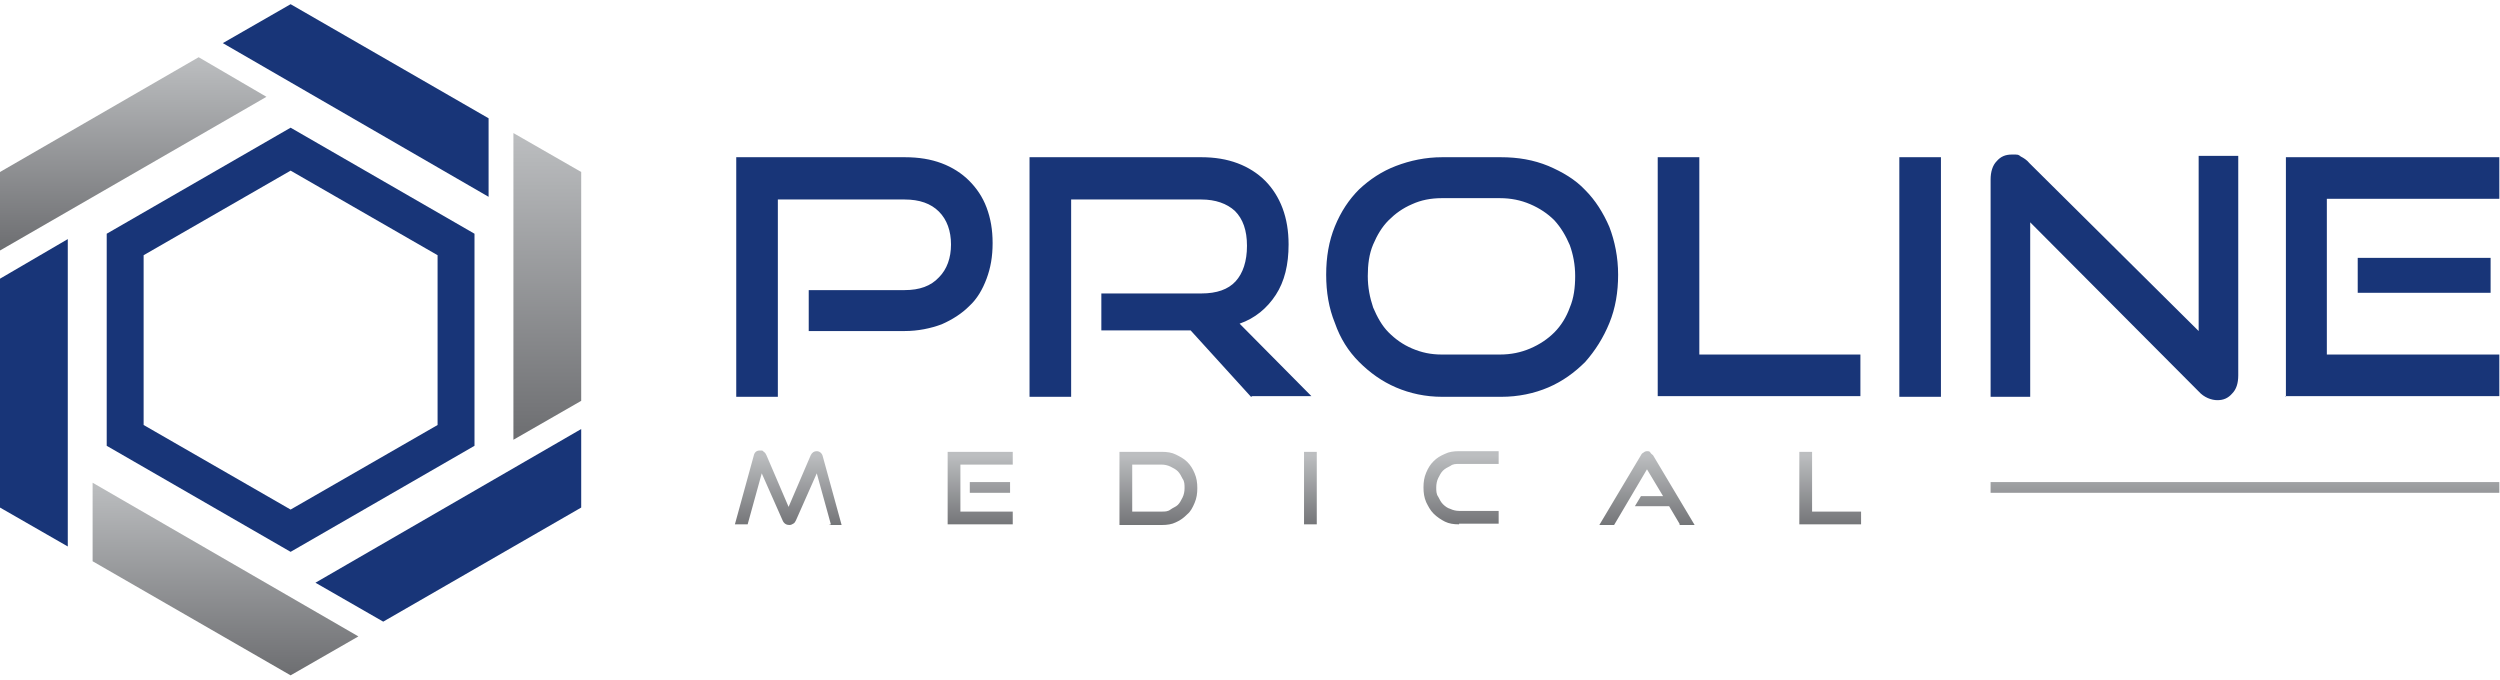 <svg width="298" height="81" viewBox="0 0 298 81" fill="none" xmlns="http://www.w3.org/2000/svg">
<g clip-path="url(#clip0_1549_2978)">
<path d="M23.68 6.82L0 20.5V29.86L31.76 11.54L23.68 6.82Z" fill="url(#paint0_linear_1549_2978)"/>
<path d="M11.039 57.54V66.9L34.639 80.5L42.719 75.86L11.039 57.54Z" fill="url(#paint1_linear_1549_2978)"/>
<path d="M61.199 15.86V52.42L69.279 47.78V20.5L61.199 15.86Z" fill="url(#paint2_linear_1549_2978)"/>
<path d="M58.24 14.1V23.46L26.56 5.14L34.64 0.5L58.24 14.1ZM56.56 27.86V53.14L34.64 65.78L12.72 53.14V27.86L34.64 15.22L56.56 27.86ZM52.16 30.42L34.64 20.34L17.12 30.42V50.66L34.64 60.74L52.16 50.66V30.42ZM0 33.22V60.5L8.08 65.14V28.5L0 33.22ZM37.6 69.46L45.68 74.1L69.28 60.5V51.14L37.6 69.46Z" fill="#183578"/>
<path d="M297.919 57.46H237.279V58.74H297.919V57.46Z" fill="url(#paint3_linear_1549_2978)"/>
<path d="M99.04 62.5L97.36 56.42L94.88 62.02C94.8 62.18 94.72 62.34 94.56 62.42C94.4 62.5 94.32 62.58 94.08 62.58C93.76 62.58 93.44 62.42 93.28 62.02L90.8 56.42L89.12 62.5H87.6L89.84 54.34C89.92 53.94 90.16 53.7 90.56 53.7C90.96 53.7 90.88 53.7 91.04 53.86C91.2 53.94 91.28 54.1 91.36 54.26L94 60.42L96.64 54.26C96.8 53.94 97.04 53.78 97.36 53.78C97.68 53.78 98 54.02 98.08 54.42L100.32 62.58H98.8L99.04 62.5ZM112.96 62.5V53.86H120.72V55.38H114.48V60.98H120.72V62.5H112.96ZM115.6 58.74V57.46H120.4V58.74H115.6ZM133.44 62.5V53.86H138.48C139.12 53.86 139.68 53.94 140.16 54.18C140.64 54.42 141.12 54.66 141.52 55.06C141.92 55.46 142.16 55.86 142.4 56.42C142.64 56.98 142.72 57.54 142.72 58.18C142.72 58.82 142.64 59.38 142.4 59.94C142.16 60.5 141.92 60.98 141.52 61.3C141.12 61.7 140.72 62.02 140.16 62.26C139.68 62.5 139.12 62.58 138.48 62.58H133.44V62.5ZM138.48 60.98C138.88 60.98 139.2 60.98 139.52 60.74C139.84 60.5 140.16 60.42 140.4 60.18C140.64 59.94 140.8 59.62 140.96 59.3C141.12 58.98 141.2 58.58 141.2 58.18C141.2 57.78 141.2 57.38 140.96 57.06C140.8 56.74 140.64 56.42 140.4 56.18C140.16 55.94 139.84 55.78 139.52 55.62C139.2 55.46 138.8 55.38 138.48 55.38H134.96V60.98H138.48ZM155.44 62.5V53.86H156.96V62.5H155.44ZM173.92 62.5C173.28 62.5 172.72 62.42 172.24 62.18C171.76 61.94 171.28 61.62 170.88 61.22C170.48 60.82 170.24 60.34 170 59.86C169.76 59.3 169.68 58.74 169.68 58.1C169.68 57.46 169.76 56.9 170 56.34C170.24 55.78 170.48 55.38 170.88 54.98C171.28 54.58 171.68 54.34 172.24 54.1C172.72 53.86 173.28 53.78 173.92 53.78H178.64V55.3H173.92C173.52 55.3 173.2 55.3 172.88 55.54C172.56 55.7 172.24 55.86 172 56.1C171.76 56.34 171.6 56.66 171.44 56.98C171.28 57.3 171.2 57.7 171.2 58.1C171.2 58.5 171.2 58.9 171.44 59.22C171.6 59.54 171.76 59.86 172 60.1C172.24 60.34 172.56 60.58 172.88 60.66C173.2 60.82 173.6 60.9 173.92 60.9H178.64V62.42H173.92V62.5ZM200.24 62.5L198.96 60.34H194.88L195.6 59.14H198.24L196.32 55.94L192.4 62.58H190.64L195.6 54.26C195.68 54.1 195.76 54.02 195.92 53.94C196 53.86 196.16 53.78 196.32 53.78C196.48 53.78 196.64 53.78 196.72 53.94C196.8 54.1 196.96 54.18 197.04 54.26L202 62.58H200.16L200.24 62.5ZM214.48 62.5V53.86H216V60.98H221.84V62.5H214.48Z" fill="url(#paint4_linear_1549_2978)"/>
<path d="M96.4 39.38V34.58H107.84C109.6 34.58 110.96 34.1 111.92 33.06C112.88 32.1 113.36 30.74 113.36 29.14C113.36 27.54 112.88 26.18 111.92 25.22C110.96 24.26 109.6 23.78 107.84 23.78H92.72V47.3H87.76V18.74H107.84C109.52 18.74 110.96 18.98 112.24 19.46C113.52 19.94 114.64 20.66 115.52 21.54C116.4 22.42 117.12 23.46 117.6 24.74C118.08 26.02 118.32 27.38 118.32 28.98C118.32 30.58 118.08 31.94 117.6 33.22C117.12 34.5 116.48 35.62 115.52 36.5C114.64 37.38 113.52 38.1 112.24 38.66C110.96 39.14 109.44 39.46 107.84 39.46H96.4V39.38ZM149.12 47.3L141.92 39.38H131.28V34.98H143.2C145.04 34.98 146.4 34.5 147.28 33.54C148.16 32.58 148.64 31.14 148.64 29.3C148.64 27.46 148.16 26.1 147.2 25.14C146.24 24.26 144.88 23.78 143.2 23.78H127.68V47.3H122.72V18.74H143.2C144.8 18.74 146.24 18.98 147.52 19.46C148.8 19.94 149.92 20.66 150.8 21.54C151.68 22.42 152.4 23.54 152.88 24.82C153.36 26.1 153.6 27.54 153.6 29.14C153.6 31.54 153.12 33.54 152.08 35.14C151.04 36.74 149.6 37.94 147.76 38.58L156.32 47.22H149.28L149.12 47.3ZM171.92 47.3C169.92 47.3 168.08 46.9 166.4 46.18C164.72 45.46 163.28 44.42 162 43.14C160.72 41.86 159.76 40.34 159.12 38.5C158.4 36.74 158.08 34.82 158.08 32.74C158.08 30.66 158.4 28.74 159.12 26.98C159.84 25.22 160.8 23.78 162 22.58C163.28 21.38 164.72 20.42 166.4 19.78C168.08 19.14 169.92 18.74 171.92 18.74H178.88C180.96 18.74 182.8 19.06 184.56 19.78C186.24 20.5 187.76 21.38 188.96 22.66C190.16 23.86 191.12 25.38 191.84 27.06C192.48 28.74 192.88 30.66 192.88 32.74C192.88 34.82 192.56 36.74 191.84 38.5C191.12 40.26 190.16 41.78 188.96 43.14C187.68 44.42 186.24 45.46 184.56 46.18C182.88 46.9 180.96 47.3 178.96 47.3H172H171.92ZM178.8 42.26C180.08 42.26 181.28 42.02 182.4 41.54C183.52 41.06 184.48 40.42 185.28 39.62C186.08 38.82 186.72 37.78 187.12 36.66C187.6 35.54 187.76 34.26 187.76 32.9C187.76 31.54 187.52 30.34 187.12 29.22C186.64 28.1 186.08 27.14 185.28 26.26C184.48 25.46 183.52 24.82 182.4 24.34C181.28 23.86 180.08 23.62 178.8 23.62H171.84C170.56 23.62 169.36 23.86 168.32 24.34C167.2 24.82 166.32 25.46 165.52 26.26C164.72 27.06 164.16 28.02 163.68 29.14C163.2 30.26 163.04 31.54 163.04 32.9C163.04 34.26 163.28 35.46 163.68 36.66C164.16 37.78 164.72 38.82 165.52 39.62C166.32 40.42 167.2 41.06 168.32 41.54C169.44 42.02 170.56 42.26 171.84 42.26H178.8ZM197.6 47.3V18.74H202.56V42.26H221.76V47.22H197.6V47.3ZM226.4 47.3V18.74H231.36V47.3H226.4ZM242 26.42V47.3H237.28V21.38C237.28 20.5 237.52 19.7 238 19.22C238.48 18.66 239.04 18.42 239.84 18.42C240.64 18.42 240.56 18.42 240.88 18.66C241.2 18.82 241.6 19.06 241.92 19.46L262.08 39.46V18.58H266.8V44.74C266.8 45.7 266.56 46.42 266.08 46.9C265.6 47.46 265.04 47.7 264.32 47.7C263.6 47.7 262.72 47.38 262.08 46.66L242 26.5V26.42ZM272.48 47.3V18.74H297.92V23.7H277.36V42.26H297.92V47.22H272.4L272.48 47.3ZM281.04 34.9V30.74H296.88V34.9H281.04Z" fill="#183578"/>
</g>
<defs>
<linearGradient id="paint0_linear_1549_2978" x1="15.84" y1="6.82" x2="15.84" y2="29.86" gradientUnits="userSpaceOnUse">
<stop stop-color="#BCBEC0"/>
<stop offset="1" stop-color="#6D6E71"/>
</linearGradient>
<linearGradient id="paint1_linear_1549_2978" x1="26.879" y1="57.54" x2="26.879" y2="80.5" gradientUnits="userSpaceOnUse">
<stop stop-color="#BCBEC0"/>
<stop offset="1" stop-color="#6D6E71"/>
</linearGradient>
<linearGradient id="paint2_linear_1549_2978" x1="65.279" y1="15.86" x2="65.279" y2="52.42" gradientUnits="userSpaceOnUse">
<stop stop-color="#BCBEC0"/>
<stop offset="1" stop-color="#6D6E71"/>
</linearGradient>
<linearGradient id="paint3_linear_1549_2978" x1="267.599" y1="54.34" x2="267.599" y2="63.38" gradientUnits="userSpaceOnUse">
<stop stop-color="#BCBEC0"/>
<stop offset="1" stop-color="#6D6E71"/>
</linearGradient>
<linearGradient id="paint4_linear_1549_2978" x1="154.8" y1="54.26" x2="154.8" y2="63.38" gradientUnits="userSpaceOnUse">
<stop stop-color="#BCBEC0"/>
<stop offset="1" stop-color="#6D6E71"/>
</linearGradient>
<clipPath id="clip0_1549_2978">
<rect width="297.92" height="80" fill="white" transform="translate(0 0.5)"/>
</clipPath>
</defs>
</svg>
